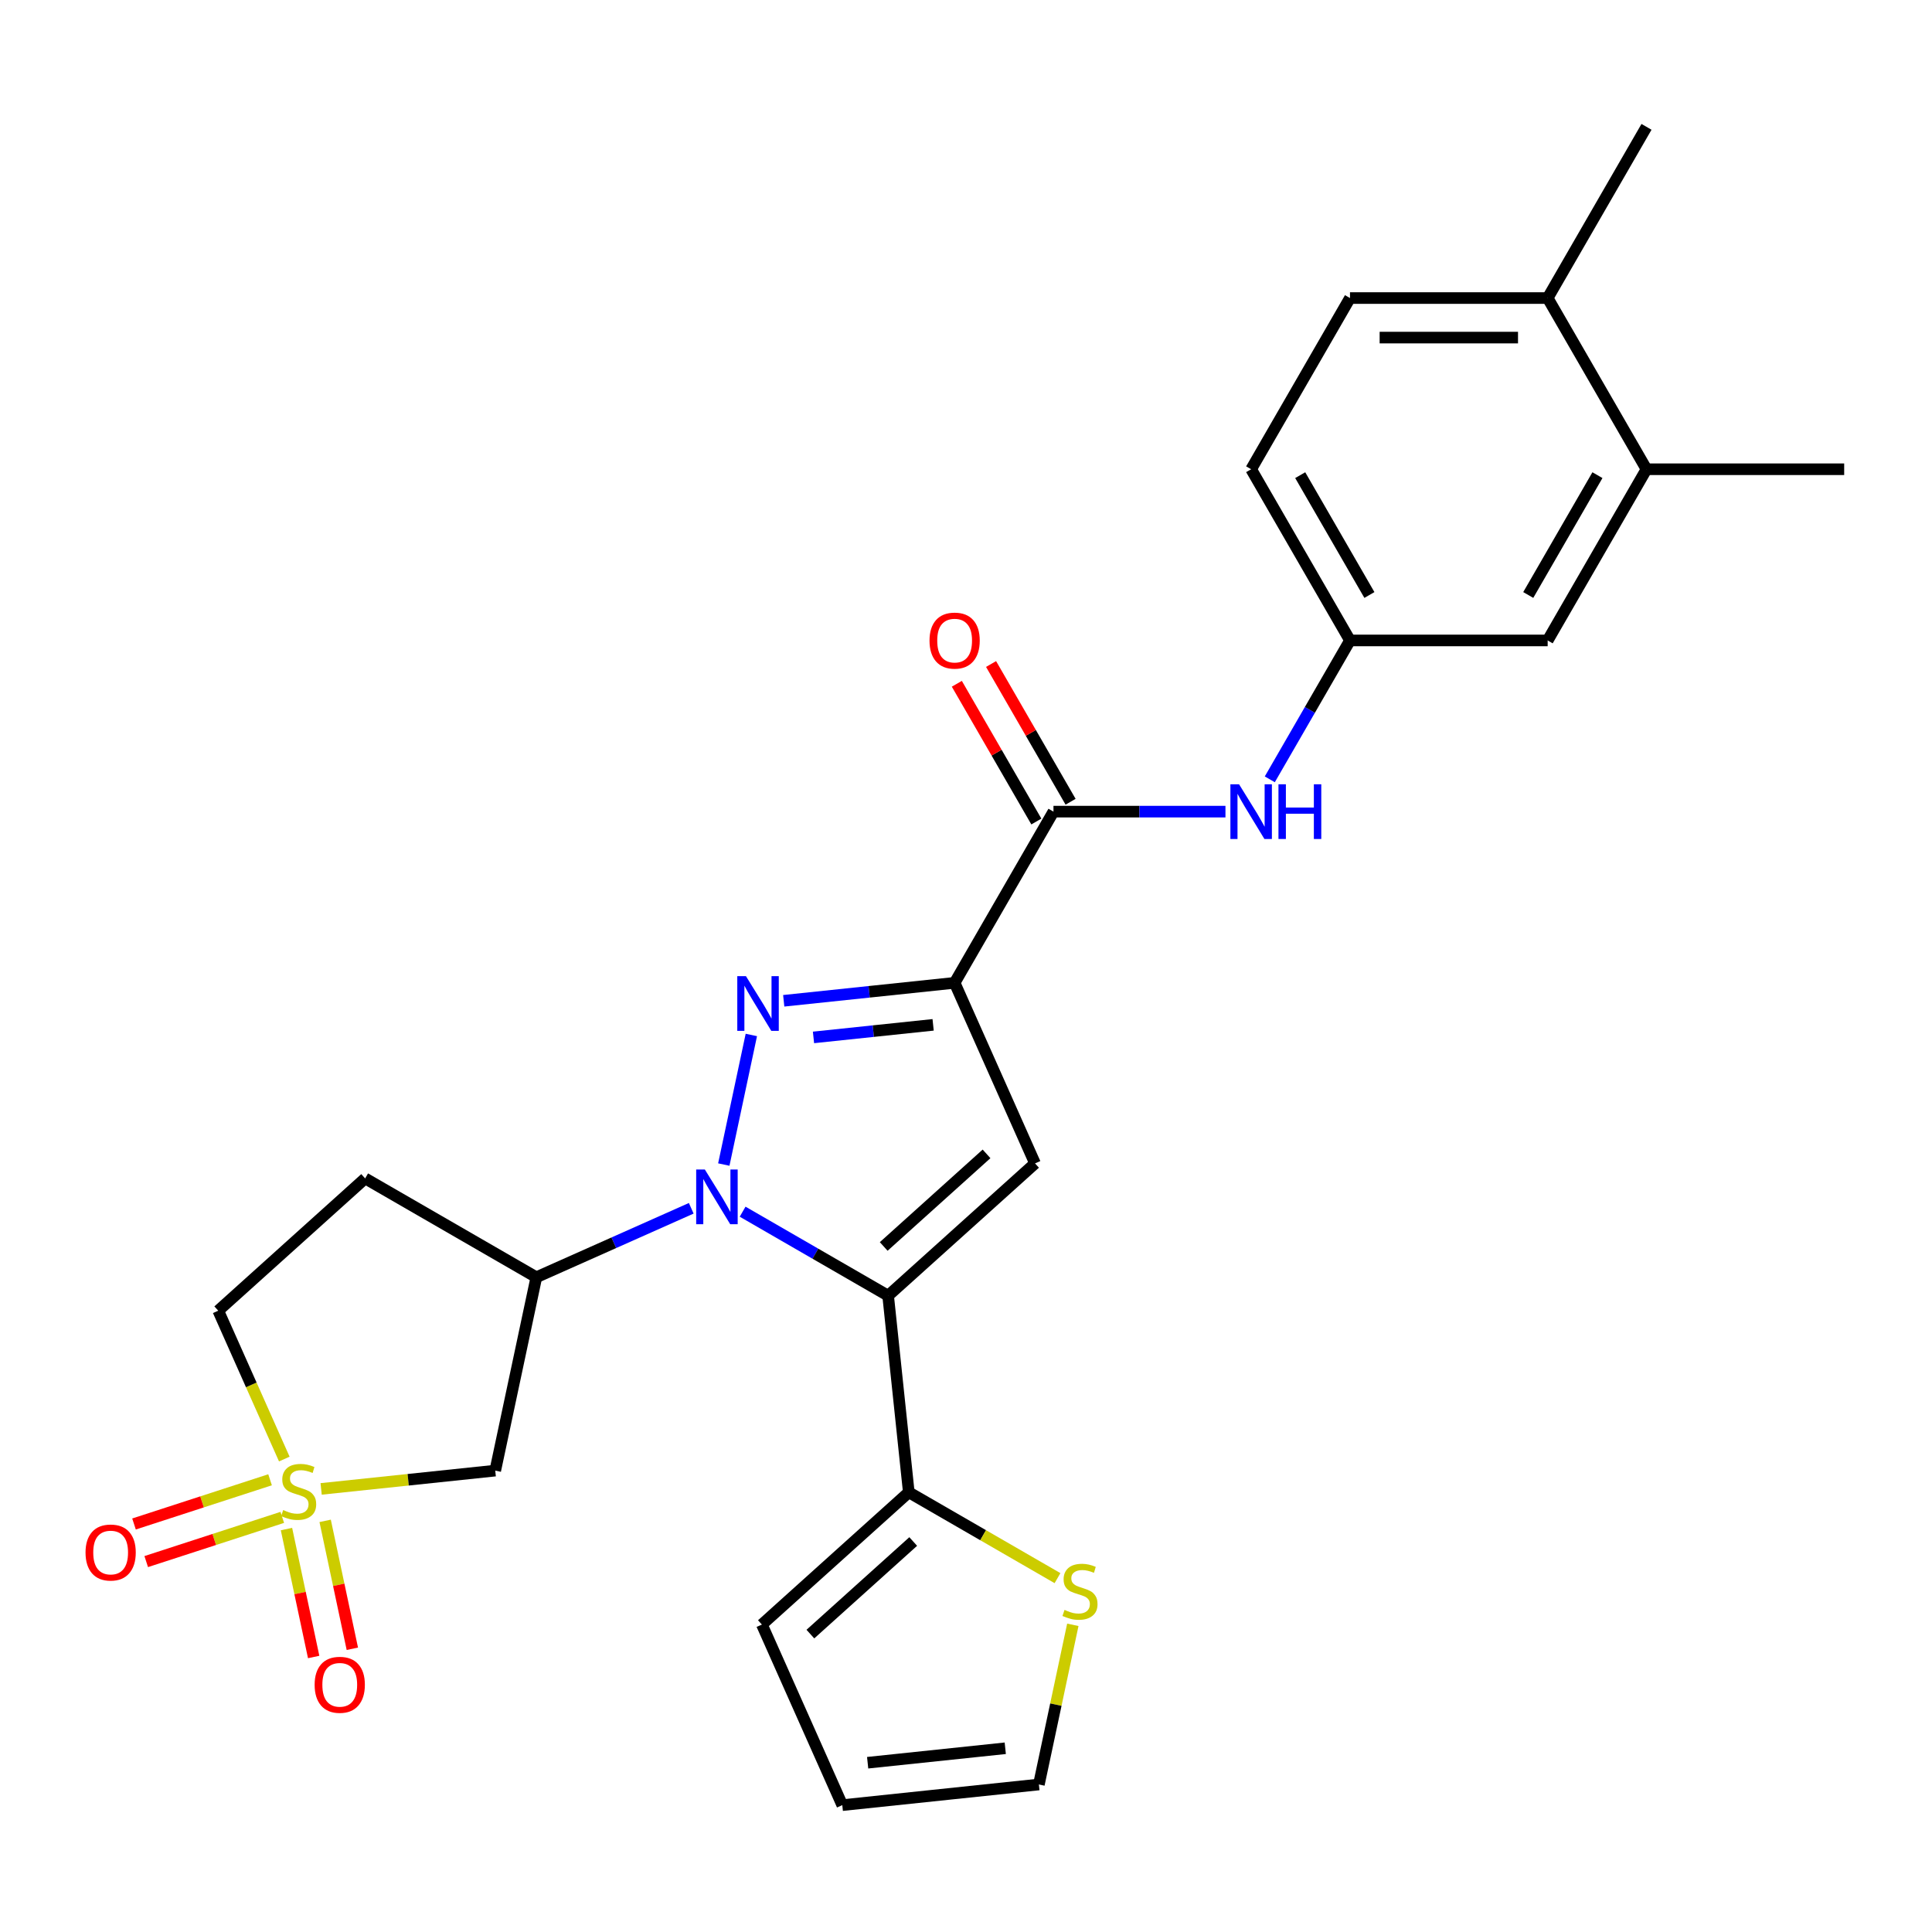 <?xml version='1.0' encoding='iso-8859-1'?>
<svg version='1.1' baseProfile='full'
              xmlns='http://www.w3.org/2000/svg'
                      xmlns:rdkit='http://www.rdkit.org/xml'
                      xmlns:xlink='http://www.w3.org/1999/xlink'
                  xml:space='preserve'
width='1000px' height='1000px' viewBox='0 0 1000 1000'>
<!-- END OF HEADER -->
<rect style='opacity:1.0;fill:#FFFFFF;stroke:none' width='1000' height='1000' x='0' y='0'> </rect>
<path class='bond-0' d='M 384.382,627.165 L 422.038,648.906' style='fill:none;fill-rule:evenodd;stroke:#0000FF;stroke-width:6px;stroke-linecap:butt;stroke-linejoin:miter;stroke-opacity:1' />
<path class='bond-0' d='M 422.038,648.906 L 459.694,670.646' style='fill:none;fill-rule:evenodd;stroke:#000000;stroke-width:6px;stroke-linecap:butt;stroke-linejoin:miter;stroke-opacity:1' />
<path class='bond-1' d='M 374.637,602.769 L 388.894,535.696' style='fill:none;fill-rule:evenodd;stroke:#0000FF;stroke-width:6px;stroke-linecap:butt;stroke-linejoin:miter;stroke-opacity:1' />
<path class='bond-5' d='M 357.786,625.408 L 317.699,643.256' style='fill:none;fill-rule:evenodd;stroke:#0000FF;stroke-width:6px;stroke-linecap:butt;stroke-linejoin:miter;stroke-opacity:1' />
<path class='bond-5' d='M 317.699,643.256 L 277.612,661.104' style='fill:none;fill-rule:evenodd;stroke:#000000;stroke-width:6px;stroke-linecap:butt;stroke-linejoin:miter;stroke-opacity:1' />
<path class='bond-4' d='M 459.694,670.646 L 535.731,602.182' style='fill:none;fill-rule:evenodd;stroke:#000000;stroke-width:6px;stroke-linecap:butt;stroke-linejoin:miter;stroke-opacity:1' />
<path class='bond-4' d='M 457.406,645.169 L 510.632,597.244' style='fill:none;fill-rule:evenodd;stroke:#000000;stroke-width:6px;stroke-linecap:butt;stroke-linejoin:miter;stroke-opacity:1' />
<path class='bond-8' d='M 459.694,670.646 L 470.389,772.404' style='fill:none;fill-rule:evenodd;stroke:#000000;stroke-width:6px;stroke-linecap:butt;stroke-linejoin:miter;stroke-opacity:1' />
<path class='bond-2' d='M 405.655,518.007 L 449.885,513.359' style='fill:none;fill-rule:evenodd;stroke:#0000FF;stroke-width:6px;stroke-linecap:butt;stroke-linejoin:miter;stroke-opacity:1' />
<path class='bond-2' d='M 449.885,513.359 L 494.114,508.71' style='fill:none;fill-rule:evenodd;stroke:#000000;stroke-width:6px;stroke-linecap:butt;stroke-linejoin:miter;stroke-opacity:1' />
<path class='bond-2' d='M 421.063,536.964 L 452.024,533.71' style='fill:none;fill-rule:evenodd;stroke:#0000FF;stroke-width:6px;stroke-linecap:butt;stroke-linejoin:miter;stroke-opacity:1' />
<path class='bond-2' d='M 452.024,533.71 L 482.984,530.456' style='fill:none;fill-rule:evenodd;stroke:#000000;stroke-width:6px;stroke-linecap:butt;stroke-linejoin:miter;stroke-opacity:1' />
<path class='bond-6' d='M 494.114,508.71 L 545.273,420.1' style='fill:none;fill-rule:evenodd;stroke:#000000;stroke-width:6px;stroke-linecap:butt;stroke-linejoin:miter;stroke-opacity:1' />
<path class='bond-27' d='M 494.114,508.71 L 535.731,602.182' style='fill:none;fill-rule:evenodd;stroke:#000000;stroke-width:6px;stroke-linecap:butt;stroke-linejoin:miter;stroke-opacity:1' />
<path class='bond-3' d='M 166.219,770.658 L 211.279,765.922' style='fill:none;fill-rule:evenodd;stroke:#CCCC00;stroke-width:6px;stroke-linecap:butt;stroke-linejoin:miter;stroke-opacity:1' />
<path class='bond-3' d='M 211.279,765.922 L 256.338,761.186' style='fill:none;fill-rule:evenodd;stroke:#000000;stroke-width:6px;stroke-linecap:butt;stroke-linejoin:miter;stroke-opacity:1' />
<path class='bond-11' d='M 148.279,791.446 L 155.316,824.552' style='fill:none;fill-rule:evenodd;stroke:#CCCC00;stroke-width:6px;stroke-linecap:butt;stroke-linejoin:miter;stroke-opacity:1' />
<path class='bond-11' d='M 155.316,824.552 L 162.353,857.658' style='fill:none;fill-rule:evenodd;stroke:#FF0000;stroke-width:6px;stroke-linecap:butt;stroke-linejoin:miter;stroke-opacity:1' />
<path class='bond-11' d='M 168.296,787.192 L 175.333,820.298' style='fill:none;fill-rule:evenodd;stroke:#CCCC00;stroke-width:6px;stroke-linecap:butt;stroke-linejoin:miter;stroke-opacity:1' />
<path class='bond-11' d='M 175.333,820.298 L 182.37,853.404' style='fill:none;fill-rule:evenodd;stroke:#FF0000;stroke-width:6px;stroke-linecap:butt;stroke-linejoin:miter;stroke-opacity:1' />
<path class='bond-12' d='M 139.781,765.931 L 104.571,777.372' style='fill:none;fill-rule:evenodd;stroke:#CCCC00;stroke-width:6px;stroke-linecap:butt;stroke-linejoin:miter;stroke-opacity:1' />
<path class='bond-12' d='M 104.571,777.372 L 69.361,788.812' style='fill:none;fill-rule:evenodd;stroke:#FF0000;stroke-width:6px;stroke-linecap:butt;stroke-linejoin:miter;stroke-opacity:1' />
<path class='bond-12' d='M 146.105,785.393 L 110.895,796.834' style='fill:none;fill-rule:evenodd;stroke:#CCCC00;stroke-width:6px;stroke-linecap:butt;stroke-linejoin:miter;stroke-opacity:1' />
<path class='bond-12' d='M 110.895,796.834 L 75.685,808.274' style='fill:none;fill-rule:evenodd;stroke:#FF0000;stroke-width:6px;stroke-linecap:butt;stroke-linejoin:miter;stroke-opacity:1' />
<path class='bond-28' d='M 147.155,755.203 L 130.06,716.806' style='fill:none;fill-rule:evenodd;stroke:#CCCC00;stroke-width:6px;stroke-linecap:butt;stroke-linejoin:miter;stroke-opacity:1' />
<path class='bond-28' d='M 130.06,716.806 L 112.964,678.409' style='fill:none;fill-rule:evenodd;stroke:#000000;stroke-width:6px;stroke-linecap:butt;stroke-linejoin:miter;stroke-opacity:1' />
<path class='bond-7' d='M 277.612,661.104 L 256.338,761.186' style='fill:none;fill-rule:evenodd;stroke:#000000;stroke-width:6px;stroke-linecap:butt;stroke-linejoin:miter;stroke-opacity:1' />
<path class='bond-13' d='M 277.612,661.104 L 189.002,609.945' style='fill:none;fill-rule:evenodd;stroke:#000000;stroke-width:6px;stroke-linecap:butt;stroke-linejoin:miter;stroke-opacity:1' />
<path class='bond-9' d='M 545.273,420.1 L 589.783,420.1' style='fill:none;fill-rule:evenodd;stroke:#000000;stroke-width:6px;stroke-linecap:butt;stroke-linejoin:miter;stroke-opacity:1' />
<path class='bond-9' d='M 589.783,420.1 L 634.293,420.1' style='fill:none;fill-rule:evenodd;stroke:#0000FF;stroke-width:6px;stroke-linecap:butt;stroke-linejoin:miter;stroke-opacity:1' />
<path class='bond-18' d='M 554.134,414.984 L 533.554,379.338' style='fill:none;fill-rule:evenodd;stroke:#000000;stroke-width:6px;stroke-linecap:butt;stroke-linejoin:miter;stroke-opacity:1' />
<path class='bond-18' d='M 533.554,379.338 L 512.974,343.692' style='fill:none;fill-rule:evenodd;stroke:#FF0000;stroke-width:6px;stroke-linecap:butt;stroke-linejoin:miter;stroke-opacity:1' />
<path class='bond-18' d='M 536.412,425.216 L 515.832,389.57' style='fill:none;fill-rule:evenodd;stroke:#000000;stroke-width:6px;stroke-linecap:butt;stroke-linejoin:miter;stroke-opacity:1' />
<path class='bond-18' d='M 515.832,389.57 L 495.252,353.924' style='fill:none;fill-rule:evenodd;stroke:#FF0000;stroke-width:6px;stroke-linecap:butt;stroke-linejoin:miter;stroke-opacity:1' />
<path class='bond-10' d='M 470.389,772.404 L 508.875,794.624' style='fill:none;fill-rule:evenodd;stroke:#000000;stroke-width:6px;stroke-linecap:butt;stroke-linejoin:miter;stroke-opacity:1' />
<path class='bond-10' d='M 508.875,794.624 L 547.361,816.844' style='fill:none;fill-rule:evenodd;stroke:#CCCC00;stroke-width:6px;stroke-linecap:butt;stroke-linejoin:miter;stroke-opacity:1' />
<path class='bond-17' d='M 470.389,772.404 L 394.352,840.868' style='fill:none;fill-rule:evenodd;stroke:#000000;stroke-width:6px;stroke-linecap:butt;stroke-linejoin:miter;stroke-opacity:1' />
<path class='bond-17' d='M 472.676,797.881 L 419.45,845.806' style='fill:none;fill-rule:evenodd;stroke:#000000;stroke-width:6px;stroke-linecap:butt;stroke-linejoin:miter;stroke-opacity:1' />
<path class='bond-16' d='M 657.244,403.382 L 677.997,367.436' style='fill:none;fill-rule:evenodd;stroke:#0000FF;stroke-width:6px;stroke-linecap:butt;stroke-linejoin:miter;stroke-opacity:1' />
<path class='bond-16' d='M 677.997,367.436 L 698.75,331.49' style='fill:none;fill-rule:evenodd;stroke:#000000;stroke-width:6px;stroke-linecap:butt;stroke-linejoin:miter;stroke-opacity:1' />
<path class='bond-20' d='M 555.292,841.001 L 546.509,882.323' style='fill:none;fill-rule:evenodd;stroke:#CCCC00;stroke-width:6px;stroke-linecap:butt;stroke-linejoin:miter;stroke-opacity:1' />
<path class='bond-20' d='M 546.509,882.323 L 537.726,923.645' style='fill:none;fill-rule:evenodd;stroke:#000000;stroke-width:6px;stroke-linecap:butt;stroke-linejoin:miter;stroke-opacity:1' />
<path class='bond-15' d='M 189.002,609.945 L 112.964,678.409' style='fill:none;fill-rule:evenodd;stroke:#000000;stroke-width:6px;stroke-linecap:butt;stroke-linejoin:miter;stroke-opacity:1' />
<path class='bond-14' d='M 852.227,242.88 L 801.068,331.49' style='fill:none;fill-rule:evenodd;stroke:#000000;stroke-width:6px;stroke-linecap:butt;stroke-linejoin:miter;stroke-opacity:1' />
<path class='bond-14' d='M 826.832,245.94 L 791.02,307.967' style='fill:none;fill-rule:evenodd;stroke:#000000;stroke-width:6px;stroke-linecap:butt;stroke-linejoin:miter;stroke-opacity:1' />
<path class='bond-25' d='M 852.227,242.88 L 954.545,242.88' style='fill:none;fill-rule:evenodd;stroke:#000000;stroke-width:6px;stroke-linecap:butt;stroke-linejoin:miter;stroke-opacity:1' />
<path class='bond-30' d='M 852.227,242.88 L 801.068,154.27' style='fill:none;fill-rule:evenodd;stroke:#000000;stroke-width:6px;stroke-linecap:butt;stroke-linejoin:miter;stroke-opacity:1' />
<path class='bond-19' d='M 698.75,331.49 L 801.068,331.49' style='fill:none;fill-rule:evenodd;stroke:#000000;stroke-width:6px;stroke-linecap:butt;stroke-linejoin:miter;stroke-opacity:1' />
<path class='bond-24' d='M 698.75,331.49 L 647.591,242.88' style='fill:none;fill-rule:evenodd;stroke:#000000;stroke-width:6px;stroke-linecap:butt;stroke-linejoin:miter;stroke-opacity:1' />
<path class='bond-24' d='M 708.799,307.967 L 672.987,245.94' style='fill:none;fill-rule:evenodd;stroke:#000000;stroke-width:6px;stroke-linecap:butt;stroke-linejoin:miter;stroke-opacity:1' />
<path class='bond-22' d='M 394.352,840.868 L 435.968,934.34' style='fill:none;fill-rule:evenodd;stroke:#000000;stroke-width:6px;stroke-linecap:butt;stroke-linejoin:miter;stroke-opacity:1' />
<path class='bond-29' d='M 537.726,923.645 L 435.968,934.34' style='fill:none;fill-rule:evenodd;stroke:#000000;stroke-width:6px;stroke-linecap:butt;stroke-linejoin:miter;stroke-opacity:1' />
<path class='bond-29' d='M 520.323,904.898 L 449.093,912.384' style='fill:none;fill-rule:evenodd;stroke:#000000;stroke-width:6px;stroke-linecap:butt;stroke-linejoin:miter;stroke-opacity:1' />
<path class='bond-21' d='M 801.068,154.27 L 698.75,154.27' style='fill:none;fill-rule:evenodd;stroke:#000000;stroke-width:6px;stroke-linecap:butt;stroke-linejoin:miter;stroke-opacity:1' />
<path class='bond-21' d='M 785.721,174.734 L 714.098,174.734' style='fill:none;fill-rule:evenodd;stroke:#000000;stroke-width:6px;stroke-linecap:butt;stroke-linejoin:miter;stroke-opacity:1' />
<path class='bond-26' d='M 801.068,154.27 L 852.227,65.66' style='fill:none;fill-rule:evenodd;stroke:#000000;stroke-width:6px;stroke-linecap:butt;stroke-linejoin:miter;stroke-opacity:1' />
<path class='bond-23' d='M 698.75,154.27 L 647.591,242.88' style='fill:none;fill-rule:evenodd;stroke:#000000;stroke-width:6px;stroke-linecap:butt;stroke-linejoin:miter;stroke-opacity:1' />
<path  class='atom-0' d='M 364.824 605.327
L 374.104 620.327
Q 375.024 621.807, 376.504 624.487
Q 377.984 627.167, 378.064 627.327
L 378.064 605.327
L 381.824 605.327
L 381.824 633.647
L 377.944 633.647
L 367.984 617.247
Q 366.824 615.327, 365.584 613.127
Q 364.384 610.927, 364.024 610.247
L 364.024 633.647
L 360.344 633.647
L 360.344 605.327
L 364.824 605.327
' fill='#0000FF'/>
<path  class='atom-2' d='M 386.097 505.245
L 395.377 520.245
Q 396.297 521.725, 397.777 524.405
Q 399.257 527.085, 399.337 527.245
L 399.337 505.245
L 403.097 505.245
L 403.097 533.565
L 399.217 533.565
L 389.257 517.165
Q 388.097 515.245, 386.857 513.045
Q 385.657 510.845, 385.297 510.165
L 385.297 533.565
L 381.617 533.565
L 381.617 505.245
L 386.097 505.245
' fill='#0000FF'/>
<path  class='atom-4' d='M 146.581 781.601
Q 146.901 781.721, 148.221 782.281
Q 149.541 782.841, 150.981 783.201
Q 152.461 783.521, 153.901 783.521
Q 156.581 783.521, 158.141 782.241
Q 159.701 780.921, 159.701 778.641
Q 159.701 777.081, 158.901 776.121
Q 158.141 775.161, 156.941 774.641
Q 155.741 774.121, 153.741 773.521
Q 151.221 772.761, 149.701 772.041
Q 148.221 771.321, 147.141 769.801
Q 146.101 768.281, 146.101 765.721
Q 146.101 762.161, 148.501 759.961
Q 150.941 757.761, 155.741 757.761
Q 159.021 757.761, 162.741 759.321
L 161.821 762.401
Q 158.421 761.001, 155.861 761.001
Q 153.101 761.001, 151.581 762.161
Q 150.061 763.281, 150.101 765.241
Q 150.101 766.761, 150.861 767.681
Q 151.661 768.601, 152.781 769.121
Q 153.941 769.641, 155.861 770.241
Q 158.421 771.041, 159.941 771.841
Q 161.461 772.641, 162.541 774.281
Q 163.661 775.881, 163.661 778.641
Q 163.661 782.561, 161.021 784.681
Q 158.421 786.761, 154.061 786.761
Q 151.541 786.761, 149.621 786.201
Q 147.741 785.681, 145.501 784.761
L 146.581 781.601
' fill='#CCCC00'/>
<path  class='atom-10' d='M 641.331 405.94
L 650.611 420.94
Q 651.531 422.42, 653.011 425.1
Q 654.491 427.78, 654.571 427.94
L 654.571 405.94
L 658.331 405.94
L 658.331 434.26
L 654.451 434.26
L 644.491 417.86
Q 643.331 415.94, 642.091 413.74
Q 640.891 411.54, 640.531 410.86
L 640.531 434.26
L 636.851 434.26
L 636.851 405.94
L 641.331 405.94
' fill='#0000FF'/>
<path  class='atom-10' d='M 661.731 405.94
L 665.571 405.94
L 665.571 417.98
L 680.051 417.98
L 680.051 405.94
L 683.891 405.94
L 683.891 434.26
L 680.051 434.26
L 680.051 421.18
L 665.571 421.18
L 665.571 434.26
L 661.731 434.26
L 661.731 405.94
' fill='#0000FF'/>
<path  class='atom-11' d='M 550.999 833.283
Q 551.319 833.403, 552.639 833.963
Q 553.959 834.523, 555.399 834.883
Q 556.879 835.203, 558.319 835.203
Q 560.999 835.203, 562.559 833.923
Q 564.119 832.603, 564.119 830.323
Q 564.119 828.763, 563.319 827.803
Q 562.559 826.843, 561.359 826.323
Q 560.159 825.803, 558.159 825.203
Q 555.639 824.443, 554.119 823.723
Q 552.639 823.003, 551.559 821.483
Q 550.519 819.963, 550.519 817.403
Q 550.519 813.843, 552.919 811.643
Q 555.359 809.443, 560.159 809.443
Q 563.439 809.443, 567.159 811.003
L 566.239 814.083
Q 562.839 812.683, 560.279 812.683
Q 557.519 812.683, 555.999 813.843
Q 554.479 814.963, 554.519 816.923
Q 554.519 818.443, 555.279 819.363
Q 556.079 820.283, 557.199 820.803
Q 558.359 821.323, 560.279 821.923
Q 562.839 822.723, 564.359 823.523
Q 565.879 824.323, 566.959 825.963
Q 568.079 827.563, 568.079 830.323
Q 568.079 834.243, 565.439 836.363
Q 562.839 838.443, 558.479 838.443
Q 555.959 838.443, 554.039 837.883
Q 552.159 837.363, 549.919 836.443
L 550.999 833.283
' fill='#CCCC00'/>
<path  class='atom-12' d='M 162.854 872.043
Q 162.854 865.243, 166.214 861.443
Q 169.574 857.643, 175.854 857.643
Q 182.134 857.643, 185.494 861.443
Q 188.854 865.243, 188.854 872.043
Q 188.854 878.923, 185.454 882.843
Q 182.054 886.723, 175.854 886.723
Q 169.614 886.723, 166.214 882.843
Q 162.854 878.963, 162.854 872.043
M 175.854 883.523
Q 180.174 883.523, 182.494 880.643
Q 184.854 877.723, 184.854 872.043
Q 184.854 866.483, 182.494 863.683
Q 180.174 860.843, 175.854 860.843
Q 171.534 860.843, 169.174 863.643
Q 166.854 866.443, 166.854 872.043
Q 166.854 877.763, 169.174 880.643
Q 171.534 883.523, 175.854 883.523
' fill='#FF0000'/>
<path  class='atom-13' d='M 44.271 803.579
Q 44.271 796.779, 47.631 792.979
Q 50.991 789.179, 57.271 789.179
Q 63.551 789.179, 66.911 792.979
Q 70.271 796.779, 70.271 803.579
Q 70.271 810.459, 66.871 814.379
Q 63.471 818.259, 57.271 818.259
Q 51.031 818.259, 47.631 814.379
Q 44.271 810.499, 44.271 803.579
M 57.271 815.059
Q 61.591 815.059, 63.911 812.179
Q 66.271 809.259, 66.271 803.579
Q 66.271 798.019, 63.911 795.219
Q 61.591 792.379, 57.271 792.379
Q 52.951 792.379, 50.591 795.179
Q 48.271 797.979, 48.271 803.579
Q 48.271 809.299, 50.591 812.179
Q 52.951 815.059, 57.271 815.059
' fill='#FF0000'/>
<path  class='atom-19' d='M 481.114 331.57
Q 481.114 324.77, 484.474 320.97
Q 487.834 317.17, 494.114 317.17
Q 500.394 317.17, 503.754 320.97
Q 507.114 324.77, 507.114 331.57
Q 507.114 338.45, 503.714 342.37
Q 500.314 346.25, 494.114 346.25
Q 487.874 346.25, 484.474 342.37
Q 481.114 338.49, 481.114 331.57
M 494.114 343.05
Q 498.434 343.05, 500.754 340.17
Q 503.114 337.25, 503.114 331.57
Q 503.114 326.01, 500.754 323.21
Q 498.434 320.37, 494.114 320.37
Q 489.794 320.37, 487.434 323.17
Q 485.114 325.97, 485.114 331.57
Q 485.114 337.29, 487.434 340.17
Q 489.794 343.05, 494.114 343.05
' fill='#FF0000'/>
</svg>
